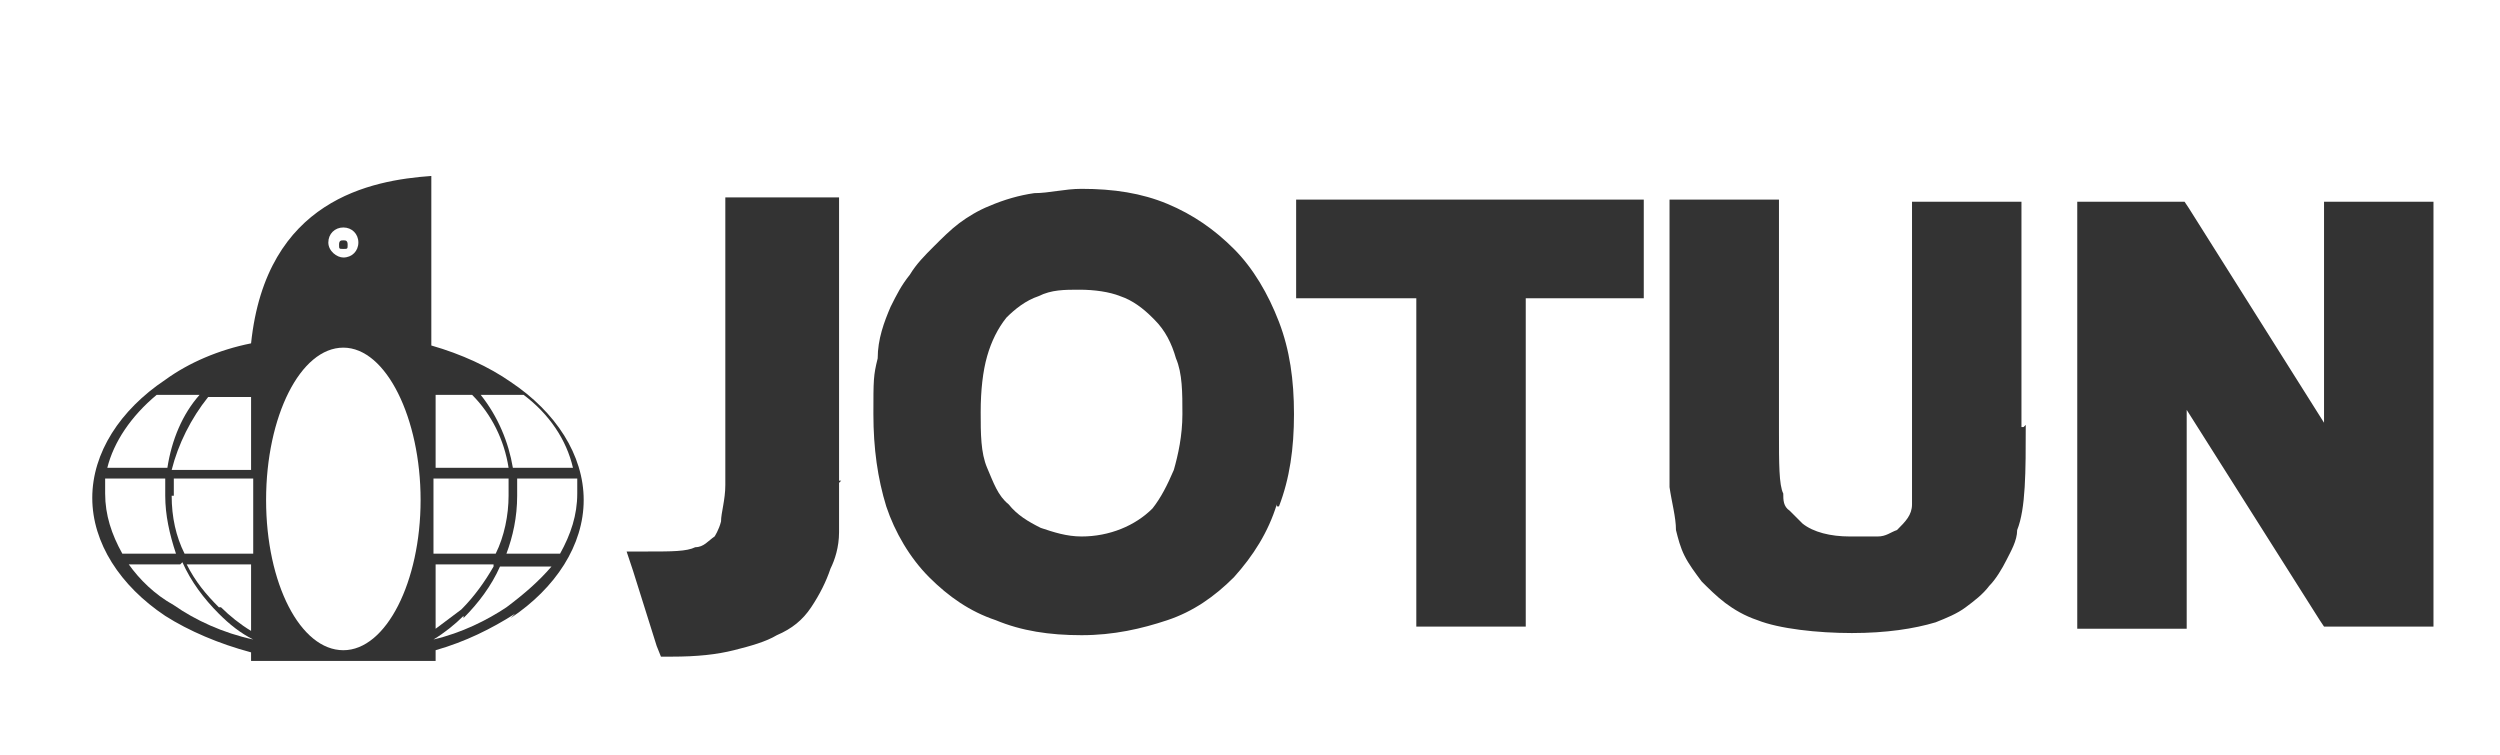 <svg xmlns="http://www.w3.org/2000/svg" viewBox="0 0 116.5 35.2"><rect x="0" y="0" width="116.5" height="35.2" fill="#333333" stroke="none"/><defs><style>      .cls-1 {        fill: #fff;        fill-rule: evenodd;      }    </style></defs><g><g id="Layer_1"><g id="Layer_1-2" data-name="Layer_1"><g><path class="cls-1" d="M8.1,21.9h3.6v-3.4h-2c-.8,1-1.4,2.2-1.7,3.4h0Z"></path><path class="cls-1" d="M16,12c.4,0,.7-.3.7-.7s-.3-.7-.7-.7-.7.3-.7.7.4.7.7.7ZM16,11.2c.1,0,.2,0,.2.2s0,.2-.2.2-.2,0-.2-.2.1-.2.2-.2Z"></path><path class="cls-1" d="M8,23.1c0,1,.2,1.9.6,2.7h3.2v-3.5h-3.7v.8h-.1Z"></path><path class="cls-1" d="M9.3,18.4h-2c-1.2,1-2,2.2-2.3,3.4h2.8c.2-1.3.7-2.5,1.5-3.4Z"></path><path class="cls-1" d="M7.7,23.1v-.8h-2.8v.7c0,1,.3,1.9.8,2.8h2.5c-.3-.9-.5-1.8-.5-2.7Z"></path><path class="cls-1" d="M10.3,28.3c.4.4.9.8,1.4,1.1v-3.1h-3c.4.8.9,1.4,1.5,2h.1Z"></path><path class="cls-1" d="M16,16.2c-2,0-3.6,3.2-3.6,7.1s1.6,7,3.6,7,3.6-3.2,3.6-7-1.6-7.1-3.6-7.1Z"></path><path class="cls-1" d="M8.4,26.3h-2.4c.5.7,1.2,1.4,2.1,1.9,1,.7,2.3,1.3,3.7,1.6-.6-.3-1.1-.7-1.6-1.2-.7-.7-1.3-1.5-1.7-2.4h0Z"></path><path class="cls-1" d="M22,18.4h-1.7v3.4h3.4c-.2-1.3-.8-2.5-1.7-3.4Z"></path><path class="cls-1" d="M23.7,23.1v-.8h-3.5v3.5h2.9c.4-.8.6-1.8.6-2.7Z"></path><path class="cls-1" d="M24.1,23.1c0,1-.2,1.9-.5,2.7h2.5c.5-.9.8-1.8.8-2.8s0-.5,0-.7h-2.8v.8Z"></path><path class="cls-1" d="M0,0v4.3h0v30.9h116.5V4.4h0V0H0ZM24,28.6c-1.1.7-2.3,1.3-3.7,1.7v.5h-2.5c-.6,0-1.2,0-1.9,0s-1.3,0-1.9,0h-2.3v-.4c-1.5-.4-2.9-1-4-1.7-2.1-1.4-3.4-3.4-3.4-5.5s1.3-4.1,3.4-5.5c1.1-.8,2.5-1.4,4-1.7.7-6.7,5.6-7.6,8.4-7.8v7.9c1.4.4,2.7,1,3.7,1.7,2.1,1.4,3.4,3.4,3.4,5.5s-1.3,4.1-3.4,5.5l.2-.2ZM39.1,22.5c0,.8,0,1.6,0,2.3,0,.7-.2,1.3-.4,1.7h0c-.2.6-.5,1.2-.9,1.8-.4.6-.9,1-1.6,1.3-.5.3-1.2.5-2,.7s-1.7.3-2.9.3h-.5l-.2-.5-1.1-3.5-.3-.9h1c1.1,0,1.8,0,2.2-.2.4,0,.6-.3.9-.5,0,0,.2-.3.3-.7,0-.4.2-1,.2-1.7v-13.4h5.3v13.2h.1ZM59.5,23.5c-.4,1.3-1.1,2.4-2,3.4h0c-.9.9-1.9,1.6-3.1,2-1.2.4-2.5.7-4,.7s-2.8-.2-4-.7c-1.2-.4-2.2-1.1-3.1-2h0c-.9-.9-1.6-2.1-2-3.3-.4-1.3-.6-2.7-.6-4.3s0-1.8.2-2.6c0-.9.3-1.7.6-2.4h0c.3-.6.5-1,.9-1.5.3-.5.7-.9,1.1-1.3h0c.4-.4.8-.8,1.2-1.1s.9-.6,1.4-.8c.7-.3,1.4-.5,2.1-.6h0c.7,0,1.4-.2,2.2-.2,1.5,0,2.8.2,4,.7s2.2,1.2,3.1,2.1h0c.9.9,1.6,2.1,2.1,3.4.5,1.3.7,2.7.7,4.3s-.2,3-.7,4.3h-.1ZM76.7,13.9h-5.6v15.3h-5.1v-15.3h-5.6v-4.6h16.2v4.6h0ZM94.4,19.8c0,2.2,0,3.9-.4,4.9h0c0,.5-.3,1-.5,1.4h0c-.2.4-.5.9-.8,1.2-.3.4-.7.7-1.1,1s-.9.5-1.4.7h0c-1,.3-2.3.5-3.9.5s-3.4-.2-4.4-.6c-.6-.2-1.1-.5-1.5-.8s-.8-.7-1.1-1c-.3-.4-.6-.8-.8-1.2-.2-.4-.3-.8-.4-1.2h0c0-.6-.2-1.3-.3-2v-13.4h5.1v10.8c0,1.5,0,2.5.2,2.9h0c0,.3,0,.6.3.8l.6.6c.5.4,1.3.6,2.2.6s.9,0,1.3,0c.4,0,.6-.2.9-.3.4-.4.7-.7.7-1.2h0c0-.3,0-.7,0-1.2v-12.9h5.1v10.5h.1ZM113.4,29.2h-5.1l-.2-.3-6.2-9.8v10.2h-5.1V9.4h5l.2.3,6.3,10v-10.3h5.1v19.9h0Z"></path><path class="cls-1" d="M24.4,18.4h-2c.8,1,1.3,2.2,1.5,3.4h2.8c-.3-1.3-1.1-2.5-2.3-3.4Z"></path><path class="cls-1" d="M21.6,28.7c-.4.4-.9.8-1.4,1.1h0c1.3-.3,2.5-.9,3.4-1.5.8-.6,1.5-1.2,2.1-1.9h-2.4c-.4.9-1,1.7-1.7,2.4h0Z"></path><path class="cls-1" d="M23,26.3h-2.7v3c.4-.3.8-.6,1.2-.9.6-.6,1.1-1.3,1.5-2h0Z"></path></g><path class="cls-1" d="M53.7,14.8c-.4-.4-.9-.8-1.5-1-.5-.2-1.2-.3-1.9-.3s-1.3,0-1.9.3c-.6.2-1.1.6-1.5,1-.4.5-.7,1.1-.9,1.8s-.3,1.6-.3,2.6,0,1.9.3,2.6.5,1.3,1,1.7h0c.4.5.9.8,1.5,1.1.6.2,1.2.4,1.9.4,1.3,0,2.5-.5,3.3-1.3.4-.5.7-1.1,1-1.8.2-.7.4-1.6.4-2.6s0-1.9-.3-2.6c-.2-.7-.5-1.3-1-1.8h0Z"></path></g></g></g></svg>